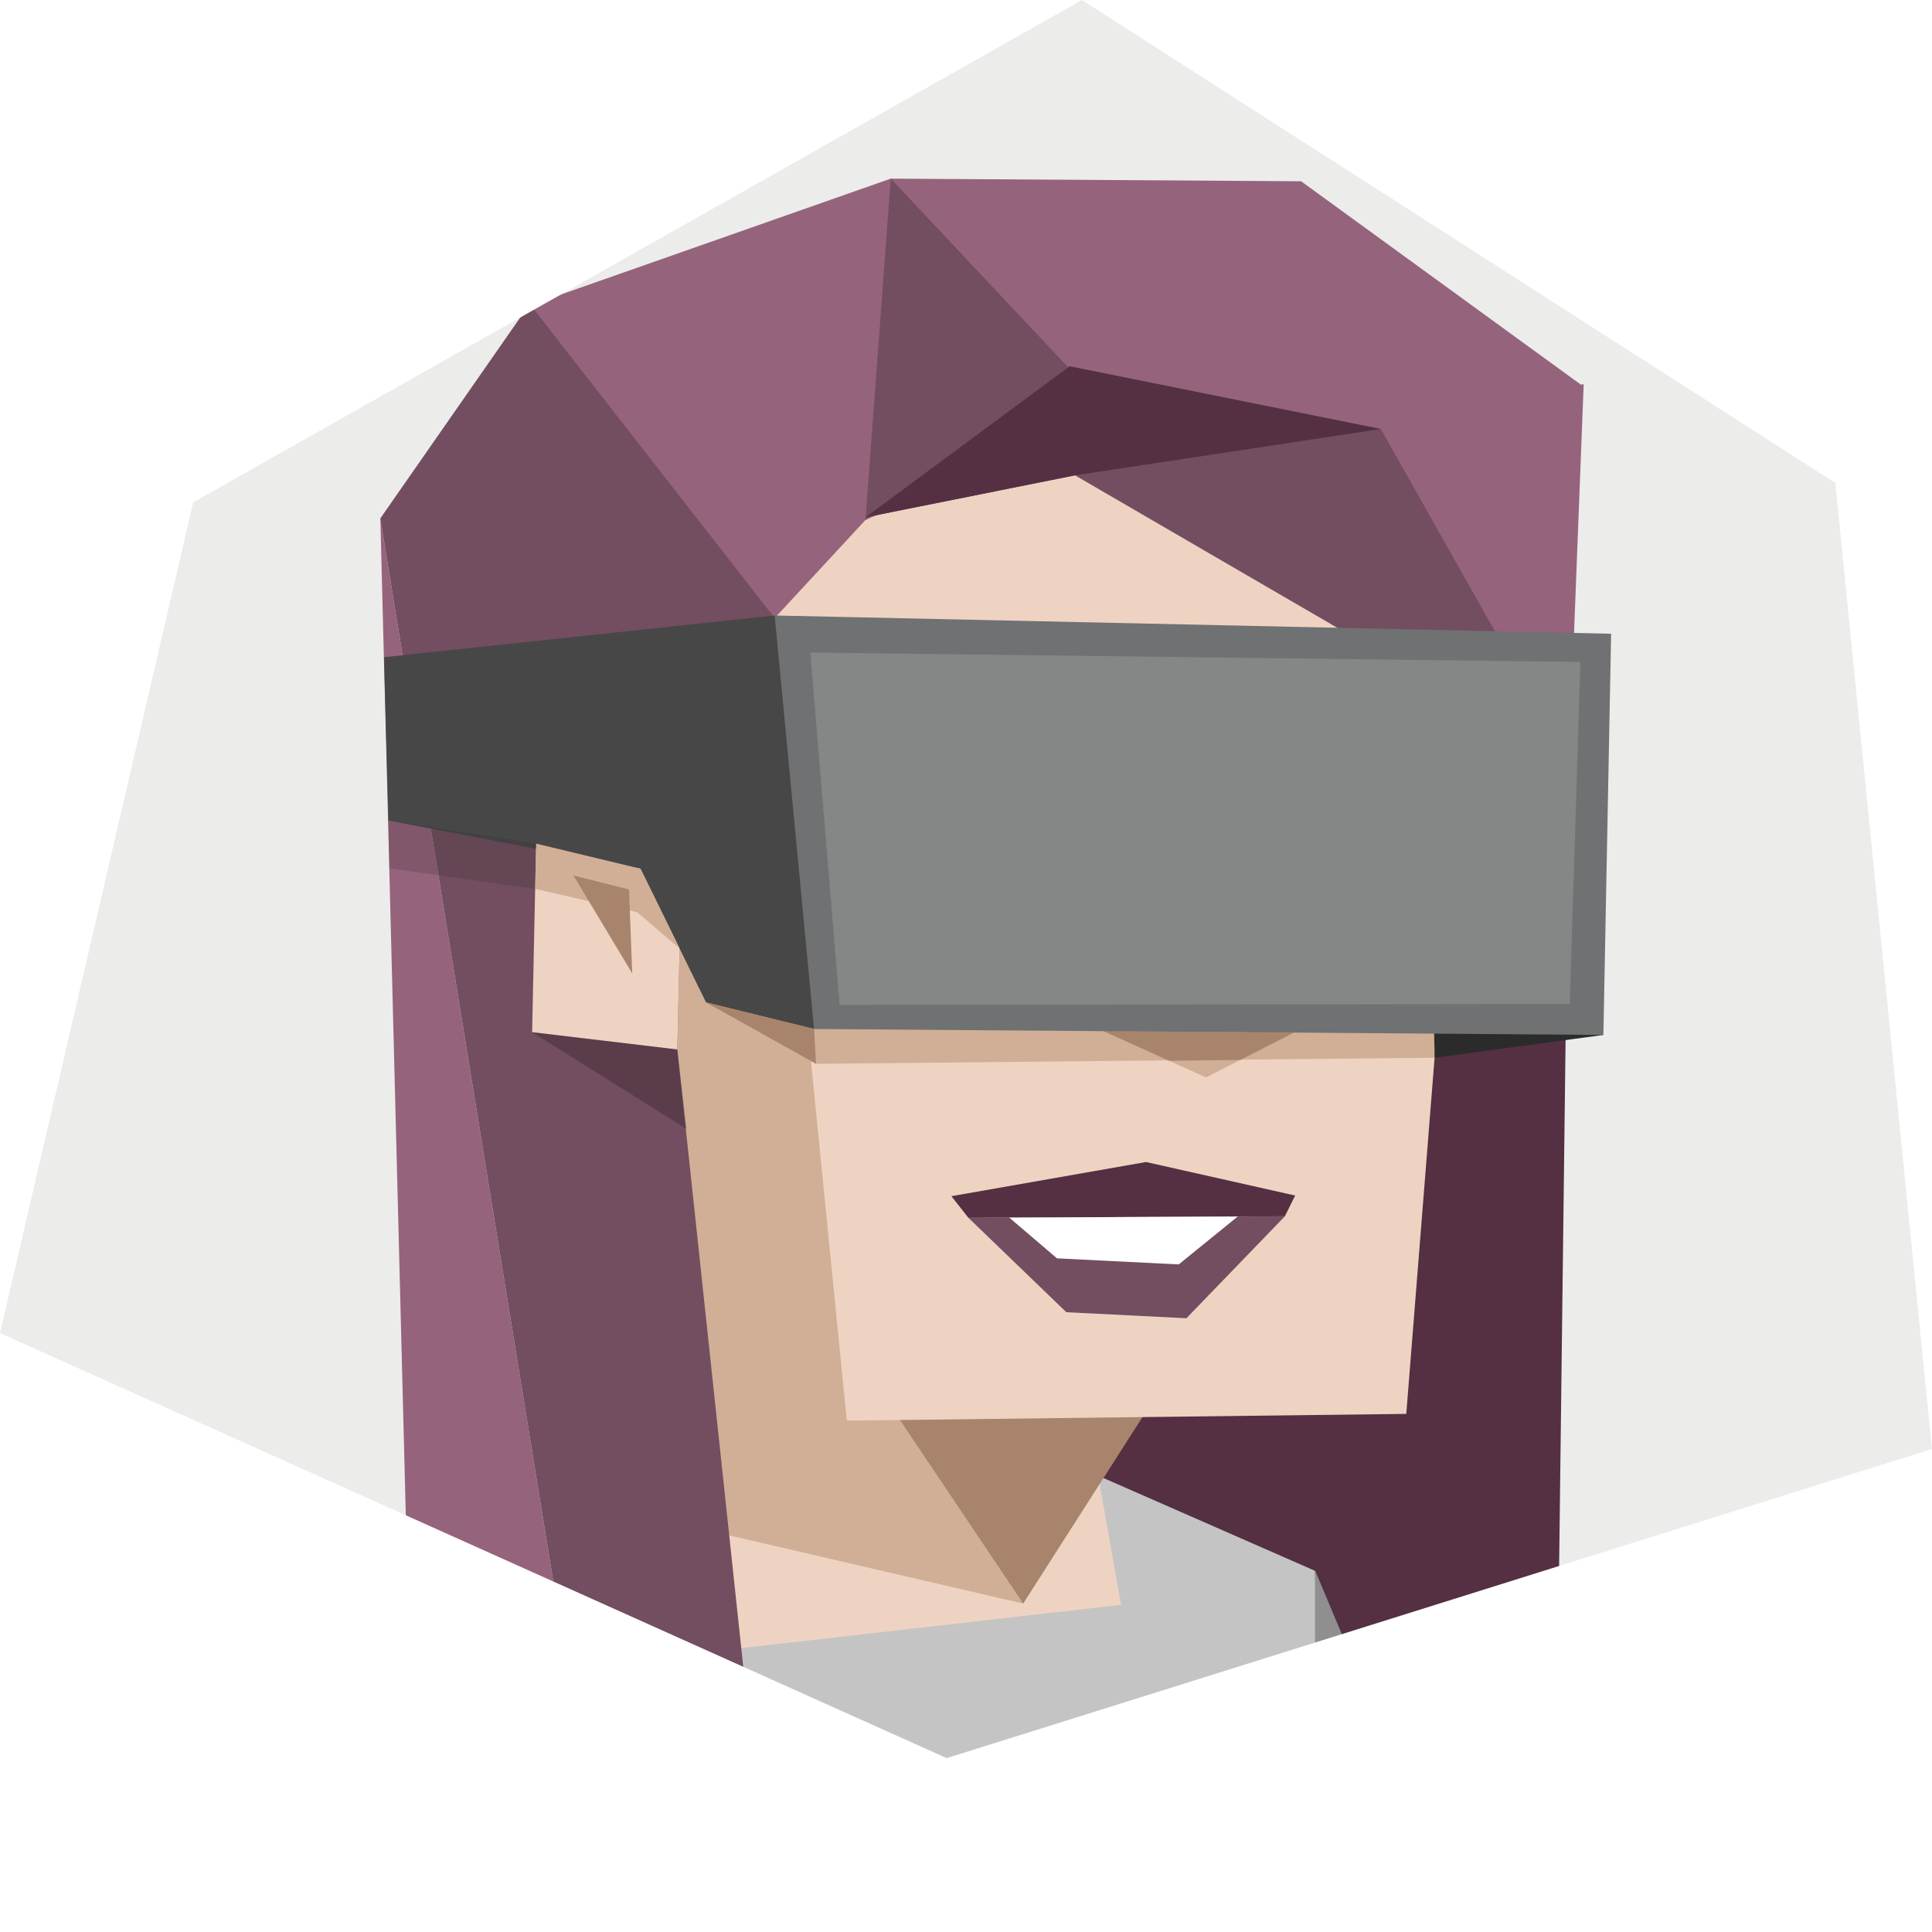 <svg id="illustration" xmlns="http://www.w3.org/2000/svg" viewBox="0 0 350 350"><defs><style>.cls-1{fill:#ececeb;}.cls-11,.cls-2{fill:#543042;}.cls-3{fill:#efd3c2;}.cls-4{fill:#8f8f8f;}.cls-5,.cls-7{fill:#c4c4c4;}.cls-6{fill:#9da1a2;}.cls-11,.cls-12,.cls-13,.cls-16,.cls-17,.cls-18,.cls-19,.cls-20,.cls-21,.cls-22,.cls-7{fill-rule:evenodd;}.cls-17,.cls-8{fill:#d0af96;}.cls-18,.cls-9{fill:#a9846c;}.cls-10,.cls-16{fill:#96637c;}.cls-12,.cls-14{fill:#734d60;}.cls-13,.cls-24{fill:#fff;}.cls-15{opacity:0.22;}.cls-19,.cls-23{fill:#2b2b2b;}.cls-20{fill:#474747;}.cls-21{fill:#6f7173;}.cls-22{fill:#858686;}.cls-23{opacity:0.2;}</style></defs><g id="backgrounds"><rect class="cls-1" width="350" height="350"/></g><polygon class="cls-2" points="251.69 176.07 251.87 119.31 284.24 138.13 282.22 302.37 156.79 313.19 251.69 176.07"/><polygon class="cls-3" points="190.63 263.09 196.66 267.34 206.62 272.54 209.94 304.83 180.25 318.15 125.44 306.57 114.26 279.63 145.34 263.57 185.23 263.28 190.63 263.09"/><path class="cls-4" d="M256.83,334.12l-4-14.85-14.56-34.7-3,49.22Q246,334,256.83,334.12Z"/><polygon class="cls-5" points="198.95 267.34 238.23 284.57 238.23 304.87 217.15 317.76 203.07 290.69 198.95 267.34"/><path class="cls-5" d="M89.74,330.49c28.81-.66,57.63.26,86.42,1.32,21.52.8,43.1,1.69,64.67,2.1l-2.6-29-35.16-14.18-76.65,8.74L91,308.11,85.89,330.6C87.17,330.56,88.46,330.51,89.74,330.49Z"/><path class="cls-6" d="M107.8,330.28,93.29,289.52,81.54,308.11,93,330.43Q100.41,330.29,107.8,330.28Z"/><path class="cls-7" d="M89.74,330.49q4.62-.11,9.24-.15L85.86,292.22l-19.24,18,1.54,21.08Q78.94,330.74,89.74,330.49Z"/><polyline class="cls-8" points="129.55 277.56 90.44 132.8 134.13 106.64 150.7 98.44 166.34 176.92 182.45 244.95 185.36 290.5"/><polygon class="cls-9" points="190.35 241.72 211.89 249.02 185.36 290.5 156.69 247.79 190.35 241.72"/><polygon class="cls-10" points="68.9 93.91 105.91 321.37 73.84 287.2 68.9 93.91"/><polygon class="cls-3" points="153.41 257.36 135.97 82.43 268.64 81.55 254.76 256.14 153.41 257.36"/><polygon class="cls-11" points="234.63 216.58 232.77 220.34 175.44 220.62 172.35 216.7 207.61 210.51 234.63 216.58"/><polygon class="cls-12" points="232.77 220.34 214.93 238.81 193.18 237.72 175.44 220.62 232.77 220.34"/><polygon class="cls-13" points="224.23 220.38 213.54 229.06 191.48 227.96 182.84 220.58 224.23 220.38"/><polyline class="cls-14" points="105.91 321.37 135.94 314.03 122.7 190.12 123.56 151.97 140.34 111.5 129.41 90.98 96.13 54.81 68.9 93.91"/><polygon class="cls-3" points="123.56 151.97 122.7 190.12 96.4 186.99 97.23 147.68 123.56 151.97"/><polygon class="cls-15" points="122.7 190.12 124.38 204.53 96.4 186.99 122.7 190.12"/><polygon class="cls-16" points="286.9 70.05 258.99 94.02 200.46 75.09 156.79 94.2 144.93 56.76 161.37 32.36 235.71 32.84 286.9 70.05"/><polygon class="cls-16" points="250.14 77.72 251.08 94.06 284.24 138.12 286.9 69.58 250.14 77.72"/><polygon class="cls-12" points="193.77 66.36 156.79 93.72 194.75 86.11 284.24 138.13 250.14 77.72 193.77 66.36"/><polygon class="cls-16" points="161.37 32.36 156.79 94.2 140.34 111.97 96.13 55.28 161.37 32.36"/><polygon class="cls-12" points="193.77 66.83 161.37 32.36 156.79 94.2 193.77 66.83"/><polygon class="cls-11" points="250.14 77.72 194.75 86.11 156.79 93.72 193.77 66.36 250.14 77.72"/><polygon class="cls-17" points="259.9 191.62 147.83 192.72 127.91 181.6 148.89 183.98 259.79 186.67 259.9 191.62"/><polyline class="cls-17" points="199.8 186.75 218.47 195.19 234.38 187.08"/><polygon class="cls-18" points="199.8 186.75 211.79 192.17 224.69 192.02 234.38 187.08 199.8 186.75"/><polygon class="cls-19" points="290.47 187.49 259.9 191.62 259.57 176.51 290.47 187.49"/><polygon class="cls-20" points="140.34 111.5 69.57 119.06 70.37 148.64 116.02 157.37 127.91 181.6 147.48 186.41 149.21 143.53 140.34 111.5"/><polygon class="cls-21" points="291.87 114.81 140.34 111.5 147.48 186.41 290.47 187.49 291.87 114.81"/><polygon class="cls-22" points="286.3 119.92 146.8 118.21 152.11 182.05 284.38 181.88 286.3 119.92"/><polygon class="cls-18" points="147.83 192.72 147.48 186.41 127.91 181.6 147.83 192.72"/><polygon class="cls-17" points="96.95 161.03 115.44 165.26 123.12 171.83 116.02 157.37 97.12 152.83 96.95 161.03"/><polygon class="cls-9" points="113.95 161.14 114.54 176.36 103.88 158.6 113.95 161.14"/><polygon class="cls-23" points="96.95 161.03 70.57 157.31 70.37 148.64 97.12 152.83 96.95 161.03"/><g id="frames"><polygon class="cls-24" points="196 0 0 0 0 241.5 35 91 196 0"/><polygon class="cls-24" points="0 241.5 0 350 350 350 350 262.5 171.5 318.5 0 241.5"/><polygon class="cls-24" points="196 0 332.5 87.5 350 262.5 350 0 196 0"/></g></svg>